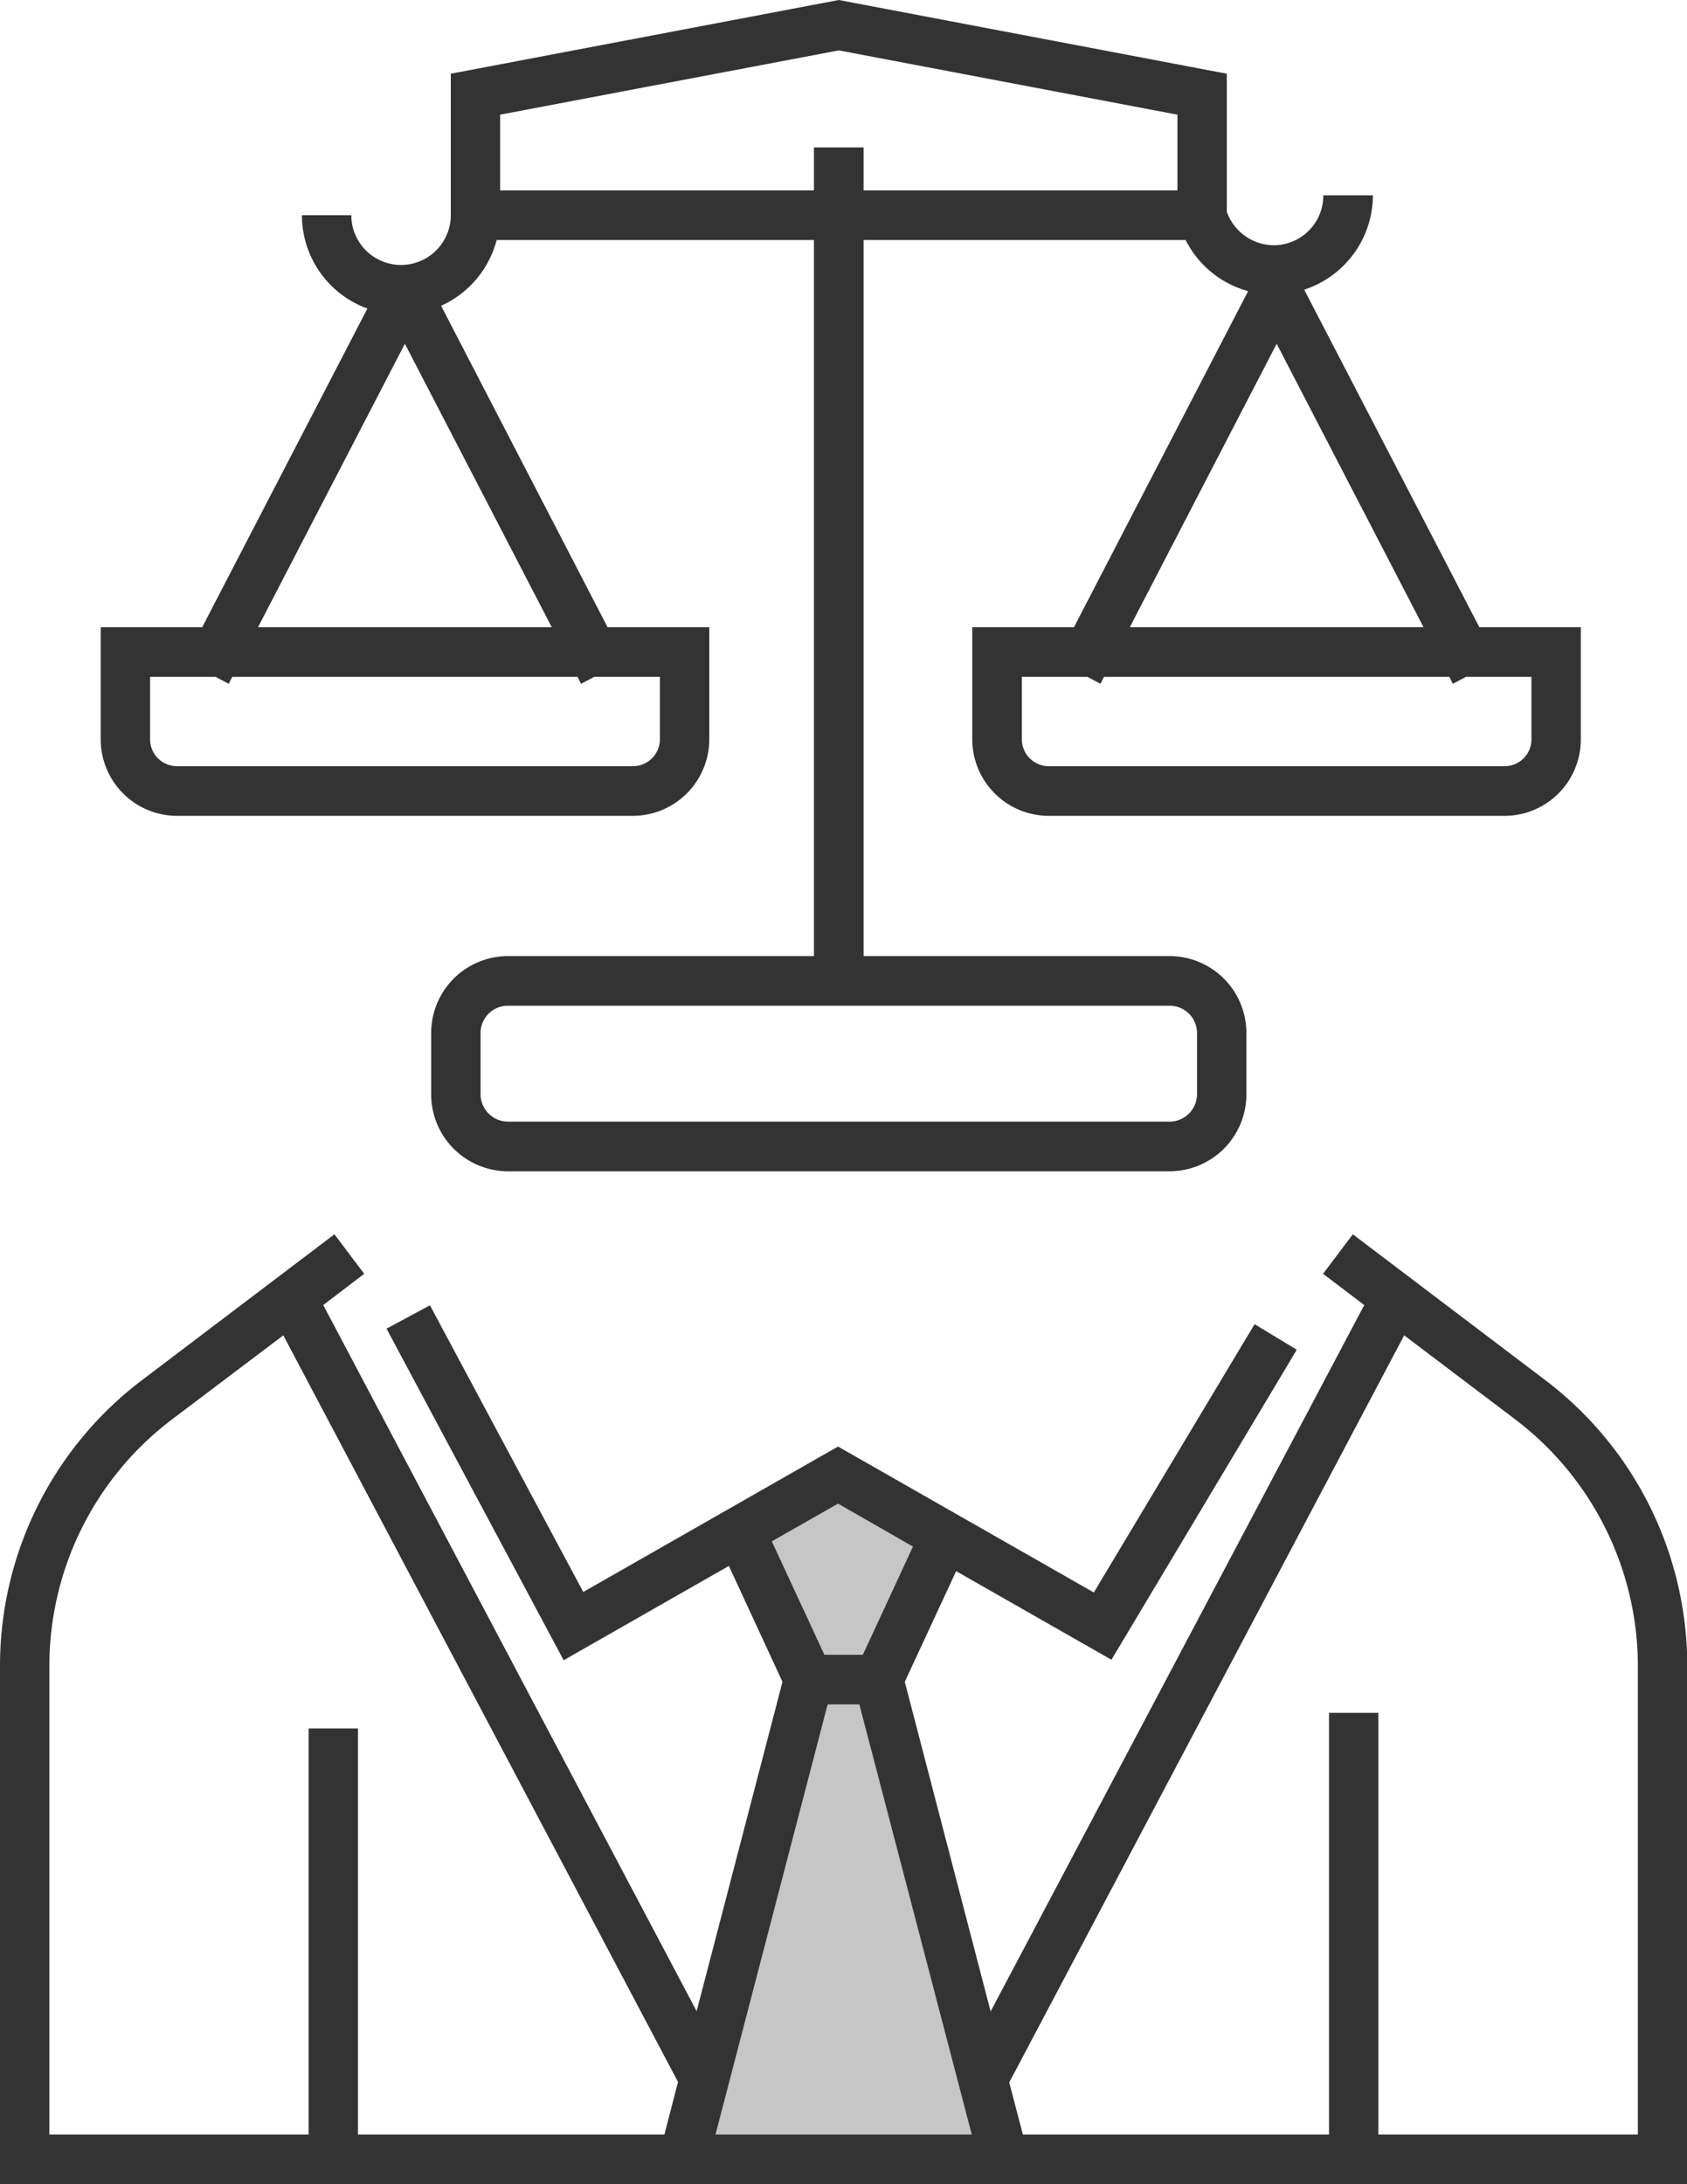 <svg xmlns="http://www.w3.org/2000/svg" id="_76.svg" data-name="76.svg" width="68" height="88" viewBox="0 0 68 88">
  <defs id="defs-2">
    <style id="style-3">
	.cls-1, .cls-2 { fill-rule: evenodd; }
</style>
  </defs>
  <path id="Figura_9" data-name="Figura 9" class="cls-1" d="M1486,1612l-4,3,3,6-6,19h13l-5-19,3-6Z" transform="translate(-1451.97 -1553)" fill="#c6c6c6" fill-opacity="1" type="solidColor"></path>
  <path id="Figura_8" data-name="Figura 8" class="cls-2" d="M1451.97,1641v-20.91a14.442,14.442,0,0,1,5.69-11.46l7.79-5.9,1.2,1.59-1.65,1.26,15.05,28.45,3.46-13.27-2.16-4.67-6.66,3.8-7.14-13.36,1.75-.94,6.18,11.55,10.27-5.86,10.31,5.88,6.48-10.81,1.7,1.03-7.47,12.49-6.26-3.57-2.07,4.46,3.46,13.28,15.06-28.46-1.66-1.26,1.2-1.59,7.79,5.9a14.442,14.442,0,0,1,5.69,11.46V1641h-68.01Zm11.42-34.2-4.53,3.42a12.458,12.458,0,0,0-4.9,9.87V1639h10.45v-16.36h1.99V1639h12.35l0.55-2.12Zm25.38,8.51-3.02-1.73-2.67,1.52,2.12,4.57h1.55Zm-2.16,6.36h-1.28l-4.52,17.33h10.33Zm31.38-1.58a12.487,12.487,0,0,0-4.9-9.87l-4.52-3.42-15.92,30.1,0.55,2.1h12.34v-16.99h1.99V1639h10.46v-18.91Zm-5.36-34.22h-18.4a3.088,3.088,0,0,1-3.07-3.09v-4.51h4.1l7.02-13.54a4,4,0,0,1-2.52-2.06h-12.98v28.85h12.34a3.1,3.1,0,0,1,3.09,3.1v2.47a3.1,3.1,0,0,1-3.09,3.1h-26.68a3.1,3.1,0,0,1-3.09-3.1v-2.47a3.1,3.1,0,0,1,3.09-3.1h12.34v-28.85h-12.79a4.027,4.027,0,0,1-2.24,2.65l6.71,12.95h4.1v4.51a3.088,3.088,0,0,1-3.07,3.09H1459.1a3.081,3.081,0,0,1-3.07-3.09v-4.51h4.09l6.66-12.84a4,4,0,0,1-2.64-3.76h1.99a2.005,2.005,0,1,0,4.01,0v-5.7l15.64-2.97,15.64,2.97v5.56a2.023,2.023,0,0,0,1.89,1.35,2,2,0,0,0,2-2.01h2a4.012,4.012,0,0,1-2.77,3.8l7.06,13.6h4.09v4.51A3.079,3.079,0,0,1,1512.63,1585.87Zm-41.29,8.75v2.47a1.11,1.11,0,0,0,1.1,1.1h26.68a1.11,1.11,0,0,0,1.1-1.1v-2.47a1.1,1.1,0,0,0-1.1-1.1h-26.68A1.1,1.1,0,0,0,1471.34,1594.62Zm-10.15-14.07-0.53-.28h-2.64v2.51a1.084,1.084,0,0,0,1.08,1.09h18.39a1.09,1.09,0,0,0,1.08-1.09v-2.51h-2.65l-0.53.28-0.14-.28h-13.92Zm1.18-2.28h11.84l-5.92-11.42Zm37.06-20.65-13.65-2.59-13.65,2.59v3.05h12.65v-1.73h2v1.73h12.65v-3.05Zm4,9.23-5.92,11.42h11.84Zm10.27,13.42h-2.64l-0.53.28-0.14-.28h-13.92l-0.14.28-0.53-.28h-2.64v2.51a1.082,1.082,0,0,0,1.07,1.09h18.4a1.082,1.082,0,0,0,1.07-1.09v-2.51Z" transform="translate(-1451.97 -1553)" fill="#333333" fill-opacity="1" type="solidColor"></path>
</svg>